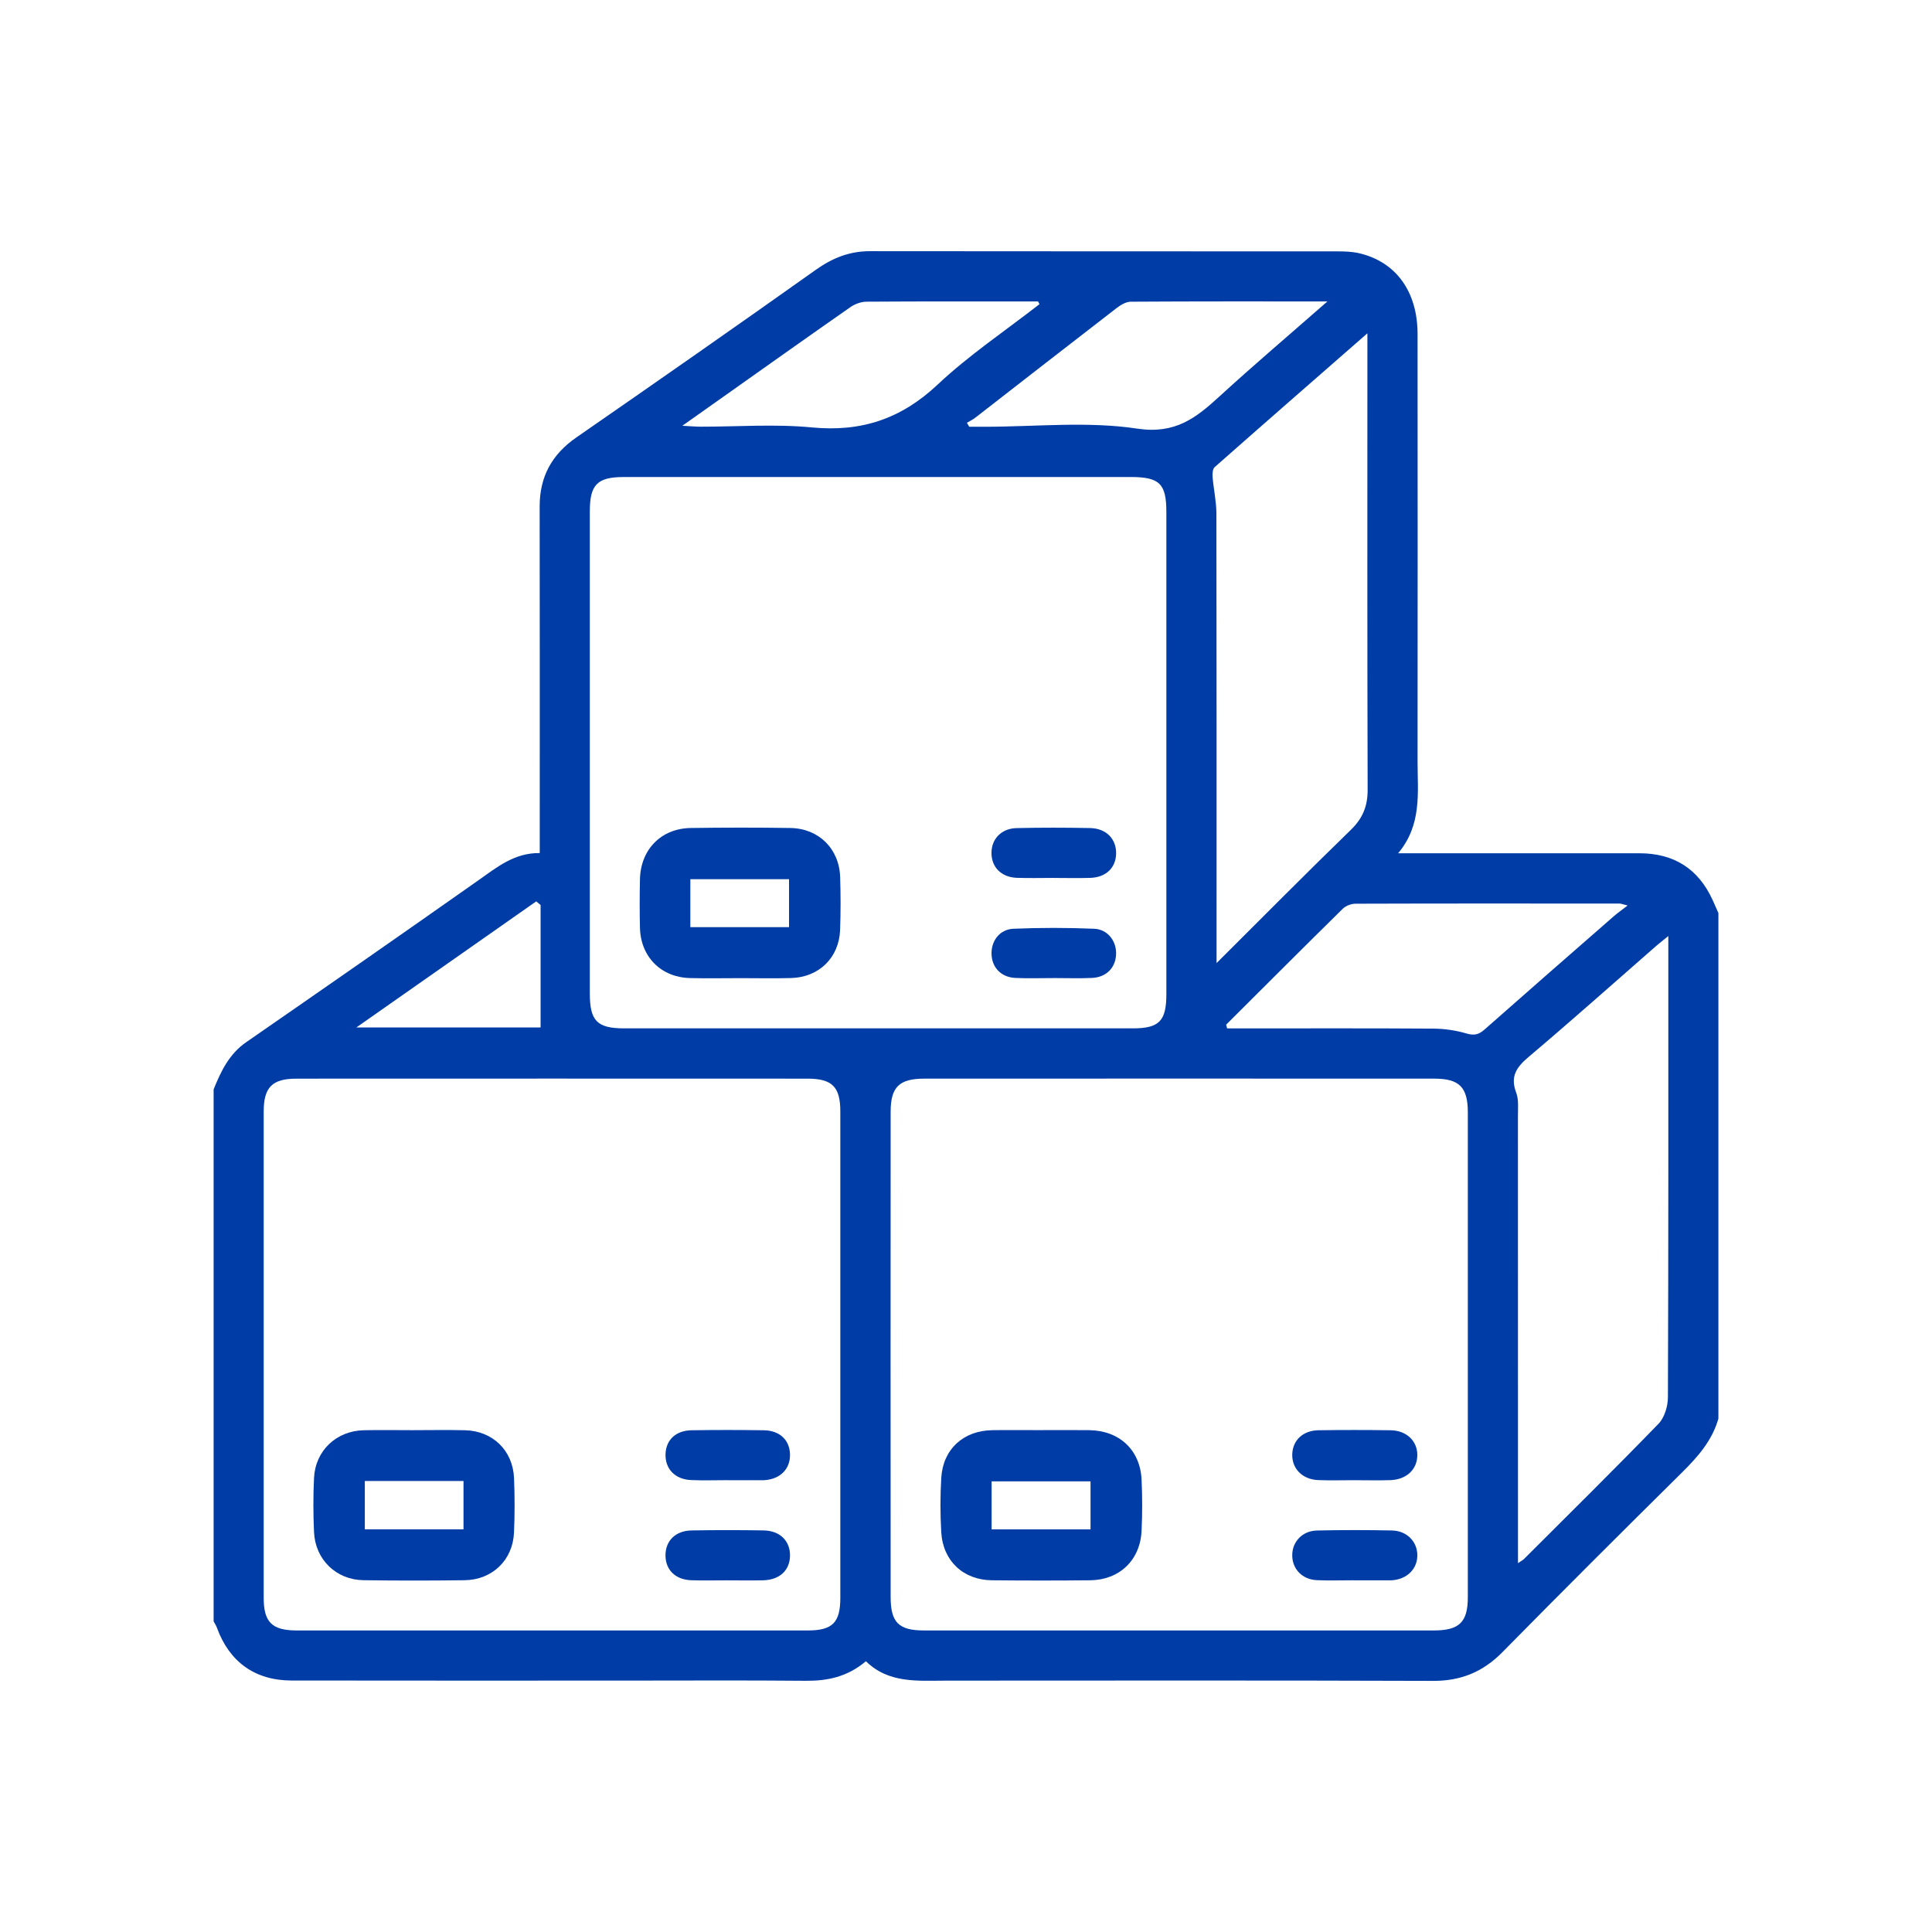 <svg xmlns="http://www.w3.org/2000/svg" id="Layer_1" data-name="Layer 1" viewBox="0 0 1000 1000"><defs><style>      .cls-1 {        fill: #003ca5;      }    </style></defs><path class="cls-1" d="M110.57,839.24c0-91.79,0-183.59,0-275.38,3.8-9.4,8.04-18.32,16.87-24.43,40.2-27.83,80.35-55.74,120.31-83.89,9.56-6.73,18.54-14.16,31.62-14,0-3.49,0-6.23,0-8.96,0-56.79,.06-113.58-.04-170.38-.03-15.45,6.3-27,19.04-35.82,41.45-28.69,82.79-57.55,123.9-86.73,8.64-6.13,17.46-9.66,28.07-9.64,80.61,.11,161.23,.05,241.84,.1,3.78,0,7.66,.11,11.31,.96,19.1,4.47,30.23,19.87,30.24,41.84,.05,73.78,.06,147.56,0,221.34-.01,16.02,2.38,32.52-10.06,47.4,4.62,0,7.34,0,10.06,0,38.28,0,76.56,.01,114.84,0,17.78,0,30.45,7.96,37.87,24.18,1.02,2.24,2,4.5,3,6.76v261.69c-3.23,11.36-10.63,19.75-18.84,27.87-31.17,30.83-62.22,61.78-92.97,93.02-10.07,10.23-21.47,14.9-35.88,14.85-83.87-.29-167.74-.16-251.62-.13-14.9,0-30.1,1.62-41.93-10.04-9.66,8.14-19.97,10.23-31.28,10.12-31.16-.29-62.33-.1-93.5-.1-57.52,0-115.04,.06-172.56-.04-18.91-.03-32.2-9.66-38.61-27.39-.4-1.12-1.1-2.13-1.66-3.19Zm499.25,4.68c44.11,0,88.22,.01,132.34,0,13.13,0,17.57-4.27,17.58-17.13,.03-83.67,.03-167.35,0-251.02,0-13.04-4.37-17.46-17.33-17.47-87.97-.04-175.94-.03-263.91,0-13.1,0-17.51,4.33-17.51,17.26-.04,83.67-.04,167.35,0,251.02,0,13.2,4.18,17.34,17.27,17.34,43.86,.02,87.72,0,131.58,0Zm-323.99,0c44.11,0,88.23,.01,132.34,0,12.69,0,16.78-4.07,16.78-16.85,.03-83.93,.03-167.86,0-251.79,0-12.69-4.21-16.96-16.85-16.97-88.23-.04-176.46-.04-264.69,0-12.52,0-16.92,4.5-16.92,17.02-.02,83.93-.02,167.86,0,251.79,0,12.51,4.35,16.79,16.99,16.8,44.11,.02,88.23,0,132.34,.01ZM455.13,246.9c-44.11,0-88.22-.02-132.34,.01-13.64,.01-17.5,3.97-17.5,17.74,0,83.17,0,166.33,0,249.5,0,14.29,3.76,18.13,17.86,18.13,87.72,.02,175.43,.02,263.15,0,13.71,0,17.41-3.79,17.41-17.72,.01-83.17,.01-166.33,0-249.5,0-14.72-3.51-18.16-18.53-18.16-43.35-.01-86.7,0-130.05,0Zm252.62-74.37c-27.66,24.17-53.41,46.63-79.03,69.25-1.07,.95-1.22,3.45-1.08,5.16,.52,6.27,1.95,12.52,1.96,18.77,.14,74.53,.09,149.06,.09,223.59v9.19c24.19-24.08,46.63-46.76,69.52-68.98,6.14-5.96,8.7-12.24,8.68-20.76-.23-75.29-.13-150.58-.13-225.87,0-2.7,0-5.41,0-10.36Zm155.77,311.97c-3.03,2.47-4.79,3.82-6.47,5.28-21.95,19.17-43.69,38.58-65.95,57.38-6.26,5.29-9.47,10.08-6.33,18.37,1.37,3.61,.91,8,.91,12.04,.04,74.01,.03,148.02,.03,222.03v9.48c1.88-1.27,2.56-1.59,3.06-2.09,23.31-23.28,46.77-46.42,69.7-70.08,3.08-3.18,4.82-9,4.84-13.61,.29-77.31,.21-154.61,.21-231.92v-6.9Zm-228.87,45.88c.17,.64,.34,1.28,.51,1.92,2.67,0,5.34,0,8.01,0,32.92,0,65.84-.11,98.76,.11,5.73,.04,11.64,.9,17.13,2.52,3.97,1.17,6.37,.58,9.33-2.04,22.2-19.62,44.53-39.09,66.84-58.58,2-1.75,4.19-3.27,7.23-5.62-2.72-.68-3.42-1-4.11-1-45.58-.03-91.17-.08-136.75,.07-2.24,0-5.05,1.09-6.63,2.65-20.21,19.89-40.25,39.95-60.33,59.97Zm52.41-374.36c-35.58,0-68.69-.07-101.8,.14-2.45,.02-5.21,1.67-7.28,3.27-24.45,18.85-48.79,37.85-73.18,56.78-1.32,1.02-2.87,1.75-4.32,2.62,.4,.69,.79,1.38,1.19,2.06,2.69,0,5.38,0,8.07,0,26.33,0,53.1-2.93,78.84,.96,19.73,2.98,30.44-5.51,42.65-16.7,17.69-16.2,35.99-31.73,55.82-49.12Zm-149.02,1.43l-.73-1.42c-29.6,0-59.21-.08-88.81,.12-2.81,.02-6.02,1.2-8.35,2.83-22.82,15.92-45.49,32.05-68.21,48.12-5.7,4.03-11.39,8.06-18.77,13.28,4.5,.23,6.92,.47,9.35,.47,19.24,.03,38.62-1.46,57.67,.38,25.57,2.47,46.22-4.39,65.07-22.12,16.27-15.3,35.08-27.89,52.77-41.67ZM184.46,531.8h95.35v-63.38c-.75-.62-1.51-1.25-2.26-1.87-30.43,21.33-60.85,42.65-93.09,65.25Z"></path><path class="cls-1" d="M538.66,740.23c8.35,0,16.7-.08,25.04,.02,15.67,.18,26.47,10.21,27.18,25.65,.4,8.84,.42,17.72-.01,26.56-.74,15.12-11.48,25.33-26.59,25.49-16.95,.17-33.9,.18-50.85,0-14.85-.16-25.39-10.03-26.24-24.92-.53-9.33-.55-18.74,.01-28.07,.89-14.87,11.43-24.47,26.41-24.7,8.35-.13,16.7-.02,25.04-.02Zm-25.4,51.37h51.2v-24.85h-51.2v24.85Z"></path><path class="cls-1" d="M700.59,817.95c-6.34,0-12.68,.23-19.01-.06-7.42-.33-12.54-5.59-12.72-12.5-.19-7.18,5.07-13.02,12.79-13.2,12.92-.3,25.86-.28,38.78-.02,7.79,.15,13.2,5.8,13.18,12.91-.02,7.11-5.45,12.39-13.24,12.88-.51,.03-1.01,.02-1.52,.02-6.08,0-12.17,0-18.25,0v-.04Z"></path><path class="cls-1" d="M701.31,766.14c-6.34,0-12.68,.2-19.01-.05-8.22-.33-13.69-5.97-13.43-13.42,.24-7.2,5.54-12.26,13.59-12.37,12.42-.18,24.84-.17,37.26,0,8.32,.11,13.94,5.54,13.88,12.92-.06,7.39-5.63,12.64-14.04,12.9-6.08,.19-12.16,.04-18.25,.03Z"></path><path class="cls-1" d="M214.11,740.25c8.85,0,17.71-.17,26.56,.04,14.35,.34,24.81,10.46,25.4,24.86,.38,9.34,.39,18.73-.02,28.07-.62,14.28-11.22,24.51-25.57,24.7-17.45,.23-34.91,.24-52.36-.01-14.15-.21-24.93-10.7-25.58-24.88-.43-9.34-.45-18.74,0-28.07,.7-14.13,11.56-24.36,25.76-24.67,8.6-.19,17.2-.03,25.8-.03Zm25.8,26.3h-51.08v25.03h51.08v-25.03Z"></path><path class="cls-1" d="M376,817.98c-6.08,0-12.17,.16-18.24-.05-8.08-.28-13.16-5.25-13.3-12.61-.14-7.68,5.08-13.03,13.51-13.17,12.41-.22,24.83-.21,37.24-.01,8.47,.13,13.76,5.4,13.7,13.02-.06,7.62-5.35,12.59-13.92,12.8-6.33,.15-12.67,.03-19,.02Z"></path><path class="cls-1" d="M376.68,766.13c-6.33,0-12.68,.22-19-.05-8.32-.36-13.49-5.84-13.2-13.52,.28-7.34,5.36-12.15,13.58-12.26,12.41-.18,24.83-.18,37.24,0,8.21,.12,13.33,4.95,13.6,12.27,.28,7.65-4.93,13-13.22,13.57-.5,.03-1.01,.03-1.52,.03-5.83,0-11.65,0-17.48,0v-.02Z"></path><path class="cls-1" d="M382.98,506.29c-8.6,0-17.21,.17-25.8-.04-15.01-.37-25.57-10.98-25.94-26.03-.2-8.34-.17-16.7,0-25.05,.3-15.43,10.96-26.38,26.28-26.6,17.2-.25,34.41-.27,51.6,0,14.71,.24,25.27,10.77,25.74,25.4,.29,9.1,.31,18.22-.02,27.32-.52,14.36-10.88,24.53-25.3,24.94-8.85,.25-17.71,.05-26.56,.05Zm-25.66-26.4h51.08v-24.82h-51.08v24.82Z"></path><path class="cls-1" d="M545.28,454.41c-6.33,0-12.67,.18-19-.05-7.94-.29-13.08-5.48-13.09-12.81-.02-7.31,5.1-12.75,13.04-12.93,12.66-.29,25.34-.27,38-.02,8.37,.16,13.65,5.69,13.47,13.29-.18,7.34-5.29,12.25-13.41,12.5-6.33,.2-12.67,.04-19,.03Z"></path><path class="cls-1" d="M545.45,506.25c-6.59,0-13.18,.23-19.75-.06-7.27-.32-12.01-5.04-12.46-11.8-.47-7.06,4-13.37,11.31-13.67,13.9-.58,27.86-.57,41.76,0,7.24,.3,11.82,6.7,11.36,13.66-.45,6.73-5.21,11.48-12.46,11.8-6.57,.29-13.17,.06-19.75,.06Z"></path></svg>